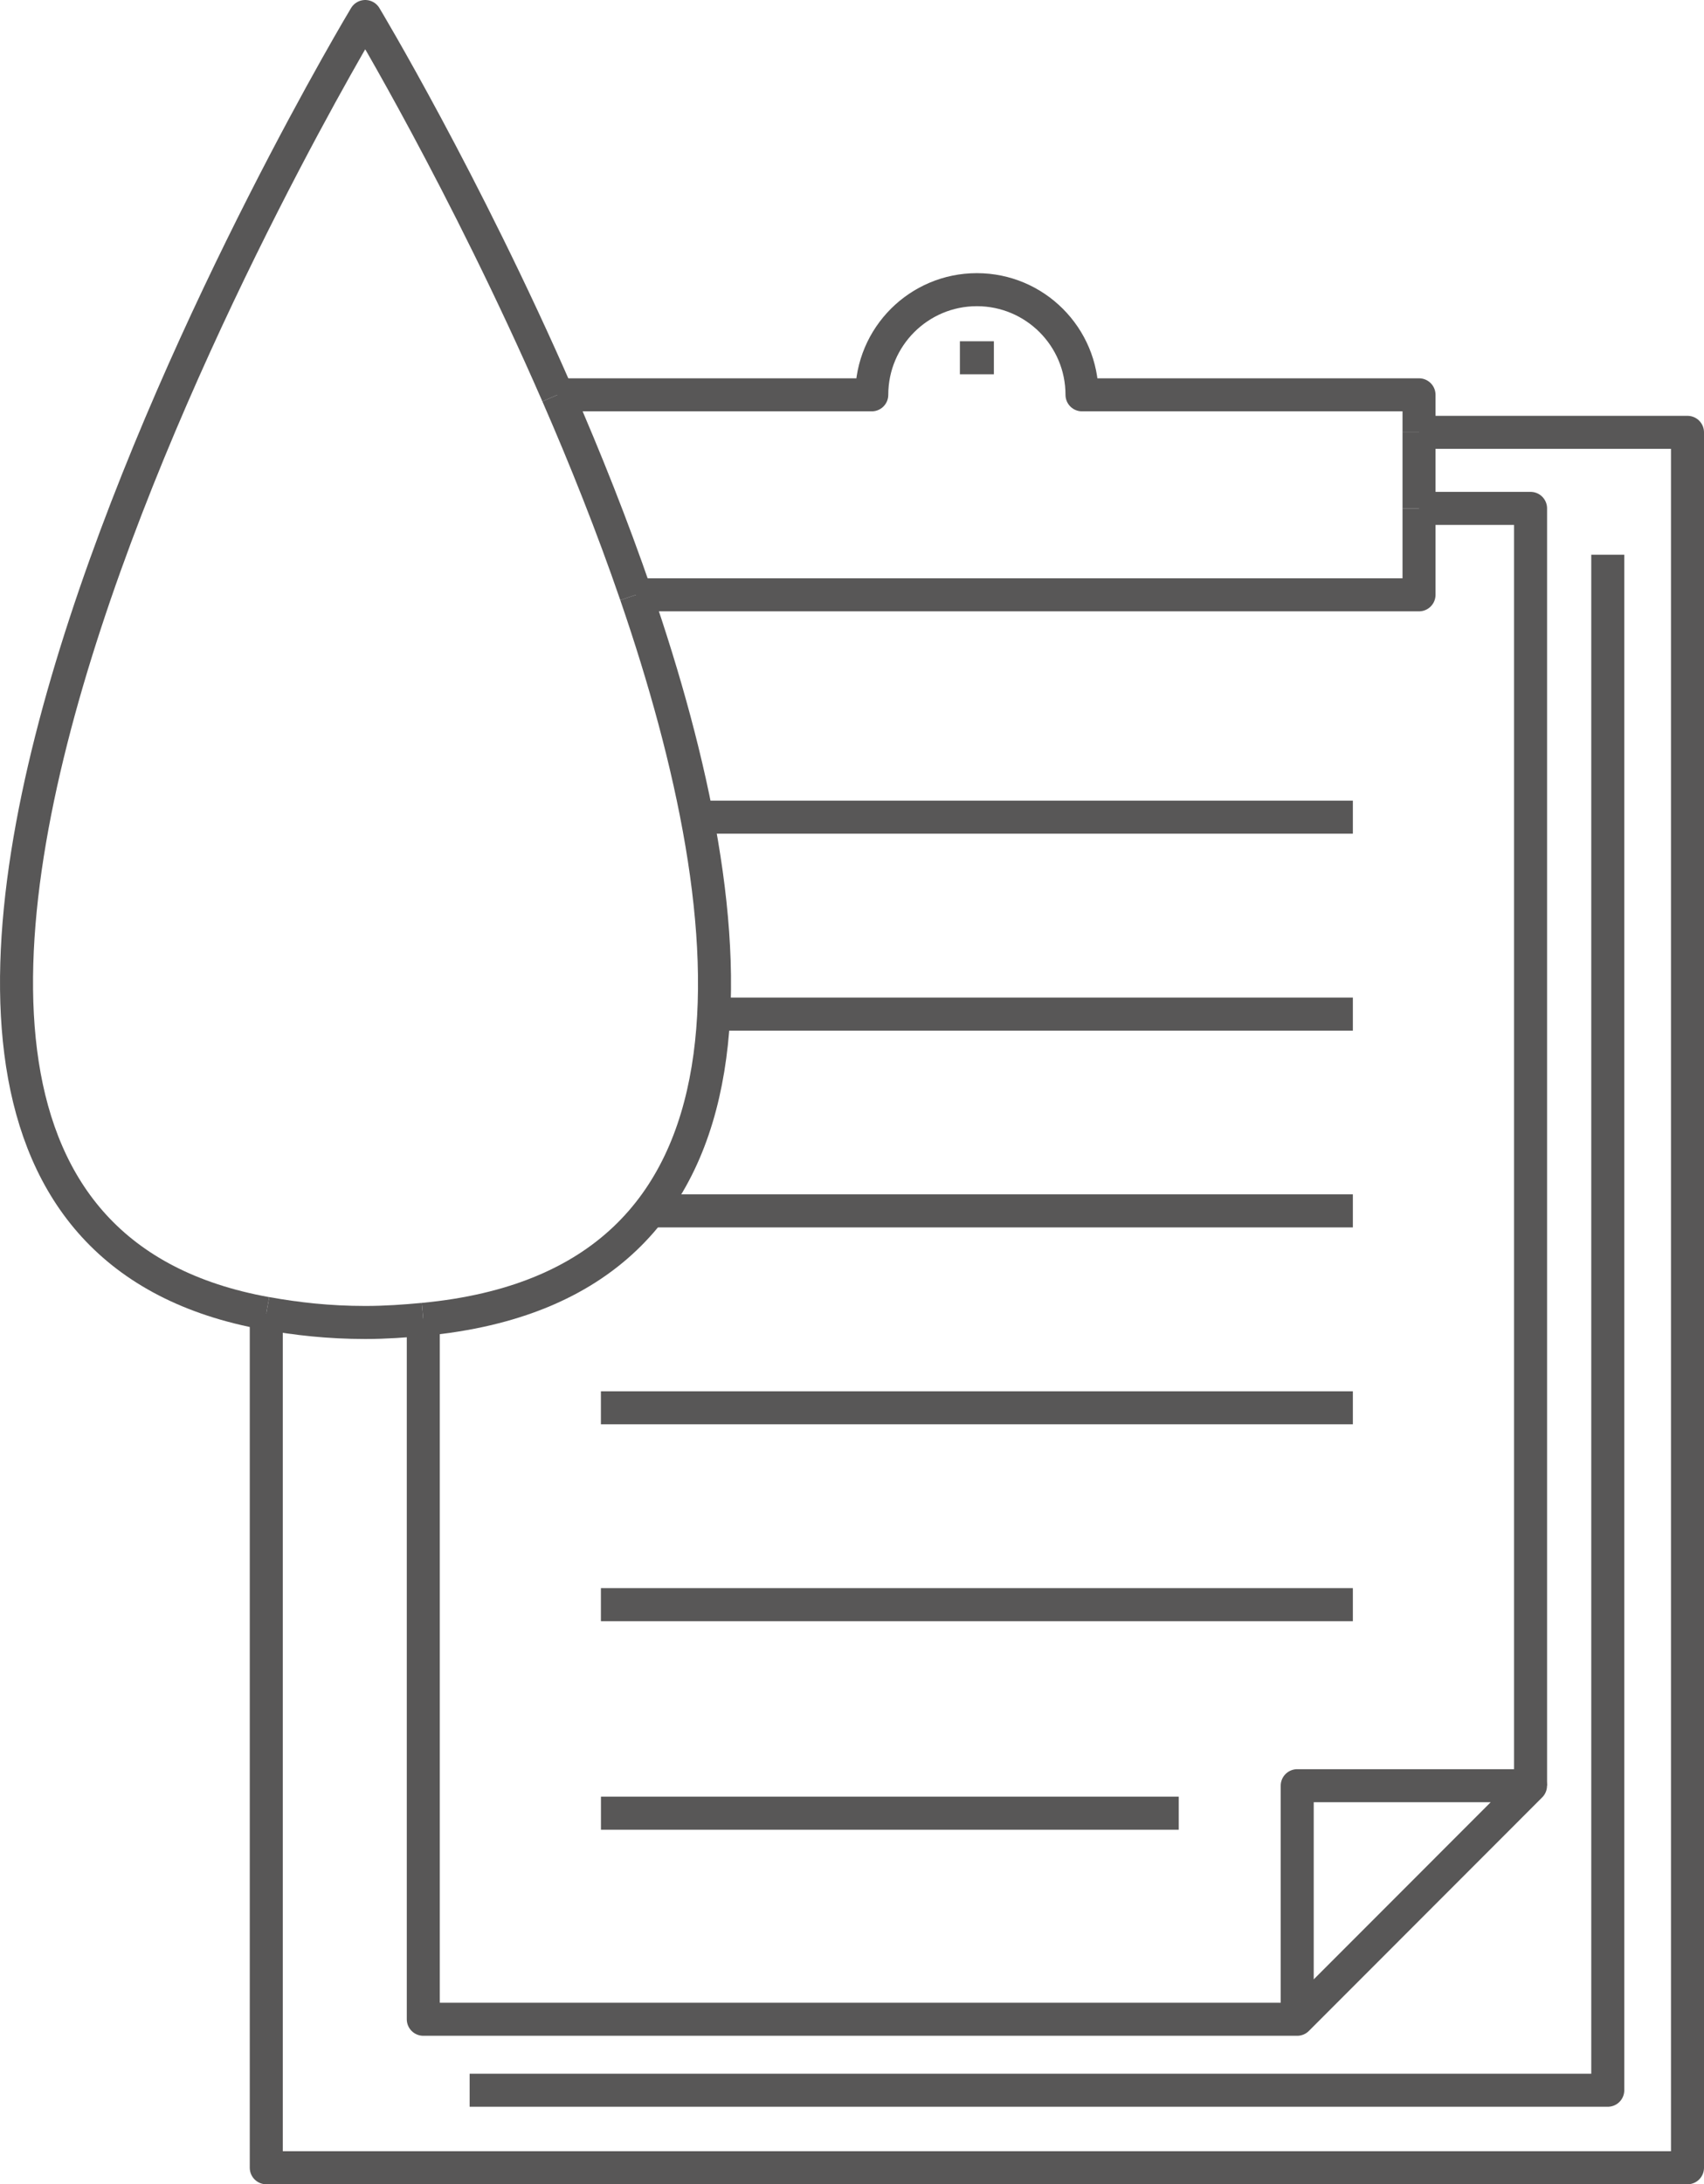 <?xml version="1.0" encoding="utf-8"?>
<!-- Generator: Adobe Illustrator 16.0.0, SVG Export Plug-In . SVG Version: 6.00 Build 0)  -->
<!DOCTYPE svg PUBLIC "-//W3C//DTD SVG 1.0//EN" "http://www.w3.org/TR/2001/REC-SVG-20010904/DTD/svg10.dtd">
<svg version="1.0" id="レイヤー_1" xmlns="http://www.w3.org/2000/svg" xmlns:xlink="http://www.w3.org/1999/xlink" x="0px"
	 y="0px" width="38.71px" height="49.585px" viewBox="0 0 38.71 49.585" enable-background="new 0 0 38.71 49.585"
	 xml:space="preserve">
<line fill="none" stroke="#585757" stroke-width="0.75" stroke-linejoin="round" stroke-miterlimit="10" x1="13.651" y1="36.428" x2="30.733" y2="36.428"/>
<line fill="none" stroke="#585757" stroke-width="0.75" stroke-linejoin="round" stroke-miterlimit="10" x1="13.651" y1="31.959" x2="30.733" y2="31.959"/>
<line fill="none" stroke="#585757" stroke-width="0.75" stroke-linejoin="round" stroke-miterlimit="10" x1="14.755" y1="27.489" x2="30.733" y2="27.489"/>
<line fill="none" stroke="#585757" stroke-width="0.75" stroke-linejoin="round" stroke-miterlimit="10" x1="16.231" y1="23.021" x2="30.733" y2="23.021"/>
<line fill="none" stroke="#585757" stroke-width="0.75" stroke-linejoin="round" stroke-miterlimit="10" x1="15.89" y1="18.551" x2="30.733" y2="18.551"/>
<polyline fill="none" stroke="#585757" stroke-width="0.75" stroke-linejoin="round" stroke-miterlimit="10" points="6.049,29.815 
	6.049,49.211 38.335,49.211 38.335,9.815 32.236,9.815 "/>
<polyline fill="none" stroke="#585757" stroke-width="0.75" stroke-linejoin="round" stroke-miterlimit="10" points="34.77,40.537 
	34.77,11.541 32.236,11.541 "/>
<polyline fill="none" stroke="#585757" stroke-width="0.75" stroke-linejoin="round" stroke-miterlimit="10" points="32.236,11.541 
	32.236,13.503 14.446,13.503 "/>
<line fill="none" stroke="#585757" stroke-width="0.75" stroke-linejoin="round" stroke-miterlimit="10" x1="32.236" y1="9.815" x2="32.236" y2="11.541"/>
<path fill="none" stroke="#585757" stroke-width="0.75" stroke-linejoin="round" stroke-miterlimit="10" d="M32.236,9.815V8.963
	H24.58c0-1.318-1.07-2.387-2.388-2.387c-1.318,0-2.388,1.069-2.388,2.387h-7.14"/>
<polyline fill="none" stroke="#585757" stroke-width="0.75" stroke-linejoin="round" stroke-miterlimit="10" points="9.616,29.951 
	9.616,45.84 29.469,45.84 34.769,40.538 29.469,40.538 29.469,45.84 "/>
<line fill="none" stroke="#585757" stroke-width="0.75" stroke-linejoin="round" stroke-miterlimit="10" x1="13.652" y1="41.162" x2="26.778" y2="41.162"/>
<polyline fill="none" stroke="#585757" stroke-width="0.75" stroke-linejoin="round" stroke-miterlimit="10" points="36.524,12.593 
	36.524,47.451 10.669,47.451 "/>
<line fill="none" stroke="#585757" stroke-width="0.75" stroke-linejoin="round" stroke-miterlimit="10" x1="21.806" y1="8.122" x2="22.578" y2="8.122"/>
<path fill="none" stroke="#585757" stroke-width="0.75" stroke-linejoin="round" stroke-miterlimit="10" d="M12.665,8.963
	c-2.108-4.832-4.368-8.588-4.368-8.588S-7.918,27.303,6.05,29.816"/>
<path fill="none" stroke="#585757" stroke-width="0.75" stroke-linejoin="round" stroke-miterlimit="10" d="M12.665,8.963
	c0.63,1.442,1.243,2.977,1.781,4.54"/>
<path fill="none" stroke="#585757" stroke-width="0.75" stroke-linejoin="round" stroke-miterlimit="10" d="M9.616,29.951
	c8.209-0.773,7.427-8.901,4.83-16.448"/>
<path fill="none" stroke="#585757" stroke-width="0.75" stroke-linejoin="round" stroke-miterlimit="10" d="M9.616,29.951
	c-0.421,0.039-0.851,0.071-1.319,0.071c-0.833,0-1.564-0.084-2.247-0.207"/>
</svg>
